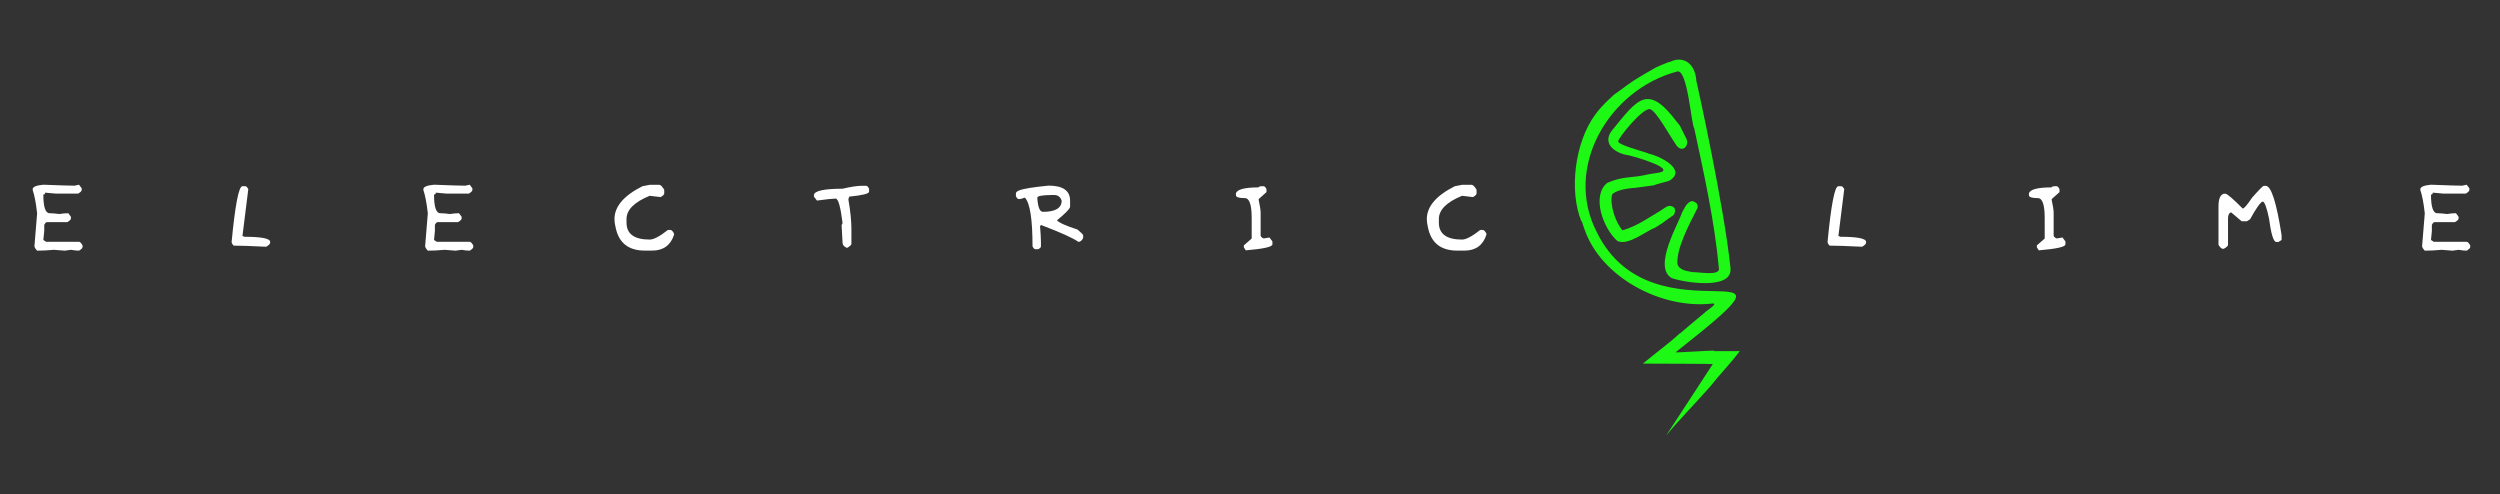 <?xml version="1.0" encoding="utf-8"?>
<!-- Generator: Adobe Illustrator 27.3.1, SVG Export Plug-In . SVG Version: 6.00 Build 0)  -->
<svg version="1.1" id="Layer_1" xmlns="http://www.w3.org/2000/svg" xmlns:xlink="http://www.w3.org/1999/xlink" x="0px" y="0px"
	 viewBox="0 0 466.67 92.22" style="enable-background:new 0 0 466.67 92.22;" xml:space="preserve">
<rect x="0" y="0" width="466.67" height="92.22" fill="#333333" stroke="none"/>
<style type="text/css">
	.st0{fill:#1DF914;}
	.st1{fill:#FFFFFF;}
</style>
<g>
	<g>
		<path class="st0" d="M313.33,23.02L313.32,23c0.01,0.01,0.02,0.03,0.03,0.04L313.33,23.02z"/>
		<path class="st0" d="M300.02,34.14c-3.03,2.43-0.7,8.61,1.91,10.86c2.01,0.92,5.46-1.96,6.97-2.47c2.8-1.72,0.53-0.37,3.4-2.31
			c0.33-0.2,0.51-1.01,0.24-1.41c-0.08-0.12-0.7-0.62-1.41-0.24c-0.46,0.28-0.95,0.6-1.51,0.99l0.26-0.18
			c-2.26,1.31-3.99,2.68-7,3.62c-1.34-1.5-2.42-4.77-1.95-6.71c1.05-1.07,4.19-1.22,4.19-1.22c1.36-0.2,1.97-0.22,3.58-0.48
			c0.52-0.25,2.62-0.72,2.92-0.86l-0.06,0.04c3.55-2.09-1.85-4.74-3.99-5.13l0.12-0.02c-1.95-0.64-5.72-1.64-5.62-2.26
			c0.05-0.69,4.57-6.25,5.92-5.99c1.16,0.27,3.54,4.75,5.03,6.89c1.23,1.39,2.51-0.34,1.62-1.67l-1.05-2.11
			c-0.22-0.35-1.24-1.5-0.42-0.53c-5.58-7.46-7.38-4.6-12.33,1.48c-1.89,2.56,0.96,4.25,3.04,4.53c1.35,0.27,9.97,2.8,5.21,3.36
			c-0.17-0.01-1.34,0.23-1.26,0.19C304.48,33.34,303.16,32.77,300.02,34.14z"/>
		<path class="st0" d="M324.75,65.55c-1.49,0-3.03,0-4.87-0.01l0.18-0.1c-1.18,0-7.16,0.41-7.28,0.32
			c-0.04,0.01,0.56-0.42,0.56-0.44c27.22-21.48-4.73-0.47-15.26-21.97c-6.28-12.08,2.26-26.6,14.94-29.99
			c2.02-0.74,2.7,10.15,3.24,10.59c1.76,8.25,3.78,17.14,4.62,26.3c-0.11,1.22-3.55,0.55-4.99,0.54c-0.86-0.2-2.42-0.28-2.77-1.53
			c-0.18-2.91,2.1-7.18,3.77-10.48c-0.06-0.15,0.29-0.74-0.75-1.18c-0.6-0.26-1.22,0.51-1.31,0.61c-0.15,0.16-0.58,0.94-0.88,1.52
			c-0.47,1.76-5.52,10.1-1.89,12.18c2.27,0.81,11.44,2.32,10.97-1.89c-1.22-11.71-6.16-34.05-6.37-34.92
			c-0.24-3.48-2.62-4.69-4.86-3.57c-0.57,0.06-3.04,1.23-2.69,1.06c-2.57,1.47-3.91,2.22-5.47,3.37c0,0-1.72,1.29-2.31,1.68
			c0.47-0.39-2.2,1.82-3.56,3.77c-3.78,5.1-4.95,14.23-2.53,20.02l0.01-0.23c0.24,0.79,0.59,1.84,0.53,1.6
			c3.05,8.91,14.29,14.95,23.81,13.86c1.46-0.17-1.31,1.5-1.35,1.68c-1.49,1.2-4.65,3.92-4.65,3.92l0.06-0.11
			c-2.07,1.92-4.69,3.81-6.97,5.72c4.03,0,12.41,0.06,12.41,0.06l-0.08,0.03l0.73-0.03c-0.13,0.2-8.58,13.18-8.75,13.4
			c2.08-2.57,6.27-6.9,8.17-9.09l-0.01,0.02C320.86,70.06,323.16,67.71,324.75,65.55z"/>
	</g>
	<g>
		<path class="st1" d="M8.09,34.48c3.06,0.12,5,0.18,5.82,0.18l0.84-0.18l0.5,0.66v0.33c0,0.18-0.22,0.4-0.66,0.67h-4.16l-2.01-0.18
			c0,0.24-0.11,0.36-0.33,0.36c0,2.32,0.39,3.48,1.16,3.48c0.46,0,1.08,0.05,1.84,0.15c0.57-0.1,1.13-0.15,1.66-0.15l0.49,0.66v0.34
			c0,0.18-0.22,0.4-0.67,0.66H8.77c-0.16,0-0.33,0.17-0.51,0.51v1.17L8.09,44.8l0.51,0.33h6.15c0.18,0,0.4,0.22,0.66,0.67v0.33
			c0,0.17-0.22,0.39-0.66,0.66c-0.4,0-0.9-0.05-1.5-0.16l-1.16,0.16c-0.19,0-0.86-0.05-2.01-0.16c-1.21,0.11-2.26,0.16-3.15,0.16
			c-0.33-0.36-0.5-0.65-0.5-0.84l0.5-6.13c-0.22-1.97-0.5-3.41-0.83-4.34v-0.16C6.11,34.88,6.77,34.6,8.09,34.48z"/>
		<path class="st1" d="M45.25,34.76h0.55c0.17,0,0.36,0.19,0.55,0.55l-1.09,8.73l0.38,0.16c3.19,0,4.79,0.32,4.79,0.95v0.16
			c0,0.21-0.25,0.46-0.74,0.75c-2.84-0.14-4.87-0.21-6.09-0.21c-0.26-0.31-0.38-0.55-0.36-0.72C43.9,38.23,44.57,34.76,45.25,34.76z
			"/>
		<path class="st1" d="M81.02,34.48c3.06,0.12,5,0.18,5.82,0.18l0.84-0.18l0.5,0.66v0.33c0,0.18-0.22,0.4-0.66,0.67h-4.16
			l-2.01-0.18c0,0.24-0.11,0.36-0.33,0.36c0,2.32,0.39,3.48,1.16,3.48c0.46,0,1.08,0.05,1.84,0.15c0.57-0.1,1.13-0.15,1.66-0.15
			l0.49,0.66v0.34c0,0.18-0.22,0.4-0.67,0.66h-3.81c-0.16,0-0.33,0.17-0.51,0.51v1.17l-0.16,1.66l0.51,0.33h6.15
			c0.18,0,0.4,0.22,0.66,0.67v0.33c0,0.17-0.22,0.39-0.66,0.66c-0.4,0-0.9-0.05-1.5-0.16l-1.16,0.16c-0.19,0-0.86-0.05-2.01-0.16
			c-1.21,0.11-2.26,0.16-3.15,0.16c-0.33-0.36-0.5-0.65-0.5-0.84l0.5-6.13c-0.22-1.97-0.5-3.41-0.83-4.34v-0.16
			C79.03,34.88,79.7,34.6,81.02,34.48z"/>
		<path class="st1" d="M121.28,34.5h1.8c0.24,0,0.55,0.31,0.91,0.93v0.67c0,0.21-0.22,0.44-0.67,0.69l-2.05-0.24
			c-2.88,1.18-4.32,2.62-4.32,4.34v0.67c0,2.1,1.44,3.16,4.32,3.16c0.76,0,1.89-0.6,3.41-1.8h0.45c0.23,0,0.46,0.23,0.69,0.69v0.22
			c-0.64,1.96-2,2.95-4.09,2.95h-1.36c-3.04,0-4.86-1.43-5.45-4.3c-0.15-0.6-0.22-1.13-0.22-1.58c0-2.34,1.74-4.39,5.23-6.14
			L121.28,34.5z"/>
		<path class="st1" d="M160.95,34.68h0.74c0.17,0,0.35,0.18,0.54,0.55v0.55c0,0.37-1.23,0.68-3.68,0.92
			c-0.12,0.24-0.18,0.42-0.18,0.55c0.38,2.17,0.56,4,0.56,5.52v2.75c0,0.18-0.25,0.42-0.74,0.73h-0.18
			c-0.49-0.25-0.73-0.56-0.73-0.92c0-0.22-0.06-1.32-0.18-3.31l0.18-0.36c-0.37-3.06-0.81-4.59-1.3-4.59
			c-0.48,0-1.64,0.12-3.48,0.37l-0.56-0.73v-0.37c0.2-0.74,1.98-1.11,5.34-1.11C158.82,34.86,160.05,34.68,160.95,34.68z"/>
		<path class="st1" d="M195.72,34.65c2.69,0,4.03,0.93,4.03,2.8v1.2c-0.17,0.46-0.98,1.28-2.45,2.47c0.36,0.44,1.65,1.02,3.84,1.73
			c0.7,0.6,1.05,0.95,1.05,1.05v0.53c-0.24,0.48-0.53,0.72-0.88,0.72c-1-0.71-3.33-1.76-7-3.16c0,0.12-0.06,0.17-0.17,0.17
			c0.11,1.36,0.17,2.36,0.17,2.98v0.86c0,0.18-0.17,0.35-0.52,0.52h-0.53c-0.17,0-0.34-0.17-0.52-0.52c0-5.07-0.47-8.1-1.41-9.09
			h-0.17c-0.29,0.17-0.62,0.25-1,0.25c-0.17,0-0.34-0.18-0.52-0.53v-0.53c0-0.2,0.19-0.38,0.58-0.55
			C191.02,35.23,192.85,34.93,195.72,34.65z M193.63,36.92c0.11,1.75,0.46,2.62,1.05,2.62c2.33,0,3.5-0.7,3.5-2.09
			c-0.24-0.7-0.71-1.05-1.41-1.05h-0.34C194.56,36.41,193.63,36.58,193.63,36.92z"/>
		<path class="st1" d="M235.69,34.76h0.18c0.18,0,0.36,0.18,0.54,0.54v0.56l-1.45,1.3v0.18c0.24,1.1,0.36,1.9,0.36,2.38v4.25
			c0,0.18,0.18,0.36,0.55,0.54l1.1-0.18l0.55,0.74v0.54c0,0.47-1.66,0.84-4.97,1.12l-0.36-0.55v-0.38l1.46-1.28v-3.85
			c0-2.46-0.43-3.69-1.28-3.69c-1.1,0-1.66-0.18-1.66-0.54v-0.36c0.23-0.73,1.64-1.1,4.23-1.1
			C234.95,34.82,235.2,34.76,235.69,34.76z"/>
		<path class="st1" d="M272.92,34.5h1.8c0.25,0,0.55,0.31,0.91,0.93v0.67c0,0.21-0.22,0.44-0.67,0.69l-2.05-0.24
			c-2.88,1.18-4.32,2.62-4.32,4.34v0.67c0,2.1,1.44,3.16,4.32,3.16c0.75,0,1.89-0.6,3.41-1.8h0.45c0.23,0,0.46,0.23,0.69,0.69v0.22
			c-0.64,1.96-2,2.95-4.09,2.95h-1.36c-3.04,0-4.86-1.43-5.45-4.3c-0.15-0.6-0.22-1.13-0.22-1.58c0-2.34,1.74-4.39,5.23-6.14
			L272.92,34.5z"/>
		<path class="st1" d="M343.16,34.76h0.55c0.17,0,0.36,0.19,0.55,0.55l-1.09,8.73l0.38,0.16c3.19,0,4.79,0.32,4.79,0.95v0.16
			c0,0.21-0.25,0.46-0.74,0.75c-2.84-0.14-4.87-0.21-6.09-0.21c-0.26-0.31-0.38-0.55-0.36-0.72
			C341.81,38.23,342.48,34.76,343.16,34.76z"/>
		<path class="st1" d="M383.72,34.76h0.18c0.18,0,0.36,0.18,0.54,0.54v0.56l-1.45,1.3v0.18c0.24,1.1,0.36,1.9,0.36,2.38v4.25
			c0,0.18,0.19,0.36,0.55,0.54l1.1-0.18l0.55,0.74v0.54c0,0.47-1.66,0.84-4.97,1.12l-0.36-0.55v-0.38l1.46-1.28v-3.85
			c0-2.46-0.43-3.69-1.28-3.69c-1.1,0-1.66-0.18-1.66-0.54v-0.36c0.23-0.73,1.64-1.1,4.23-1.1
			C382.98,34.82,383.23,34.76,383.72,34.76z"/>
		<path class="st1" d="M422.57,34.7h0.38c1.01,0,1.99,3.06,2.95,9.19v0.91l-0.59,0.37h-0.39c-0.53,0-0.98-1.47-1.37-4.4
			c-0.44-2.1-0.84-3.15-1.19-3.15c-0.45,0.18-1.23,1.28-2.34,3.31l-0.6,0.37h-0.98l-1.96-1.66c-0.39,0.12-0.58,0.5-0.58,1.12v4.95
			c0,0.2-0.26,0.44-0.79,0.73h-0.2c-0.21,0-0.47-0.24-0.79-0.73v-7.16c0-1.41,0.33-2.21,0.98-2.38h0.38
			c0.4,0.12,1.45,1.04,3.16,2.76c0.27-0.01,0.85-0.69,1.75-2.03C421.68,35.44,422.4,34.7,422.57,34.7z"/>
		<path class="st1" d="M453.79,34.48c3.06,0.12,5,0.18,5.82,0.18l0.84-0.18l0.5,0.66v0.33c0,0.18-0.22,0.4-0.66,0.67h-4.16
			l-2.01-0.18c0,0.24-0.11,0.36-0.33,0.36c0,2.32,0.39,3.48,1.16,3.48c0.46,0,1.08,0.05,1.84,0.15c0.57-0.1,1.13-0.15,1.66-0.15
			l0.49,0.66v0.34c0,0.18-0.22,0.4-0.67,0.66h-3.81c-0.16,0-0.33,0.17-0.51,0.51v1.17l-0.16,1.66l0.51,0.33h6.15
			c0.18,0,0.4,0.22,0.66,0.67v0.33c0,0.17-0.22,0.39-0.66,0.66c-0.4,0-0.9-0.05-1.5-0.16l-1.16,0.16c-0.19,0-0.86-0.05-2.01-0.16
			c-1.21,0.11-2.26,0.16-3.15,0.16c-0.33-0.36-0.5-0.65-0.5-0.84l0.5-6.13c-0.22-1.97-0.5-3.41-0.83-4.34v-0.16
			C451.81,34.88,452.47,34.6,453.79,34.48z"/>
	</g>
</g>
</svg>
